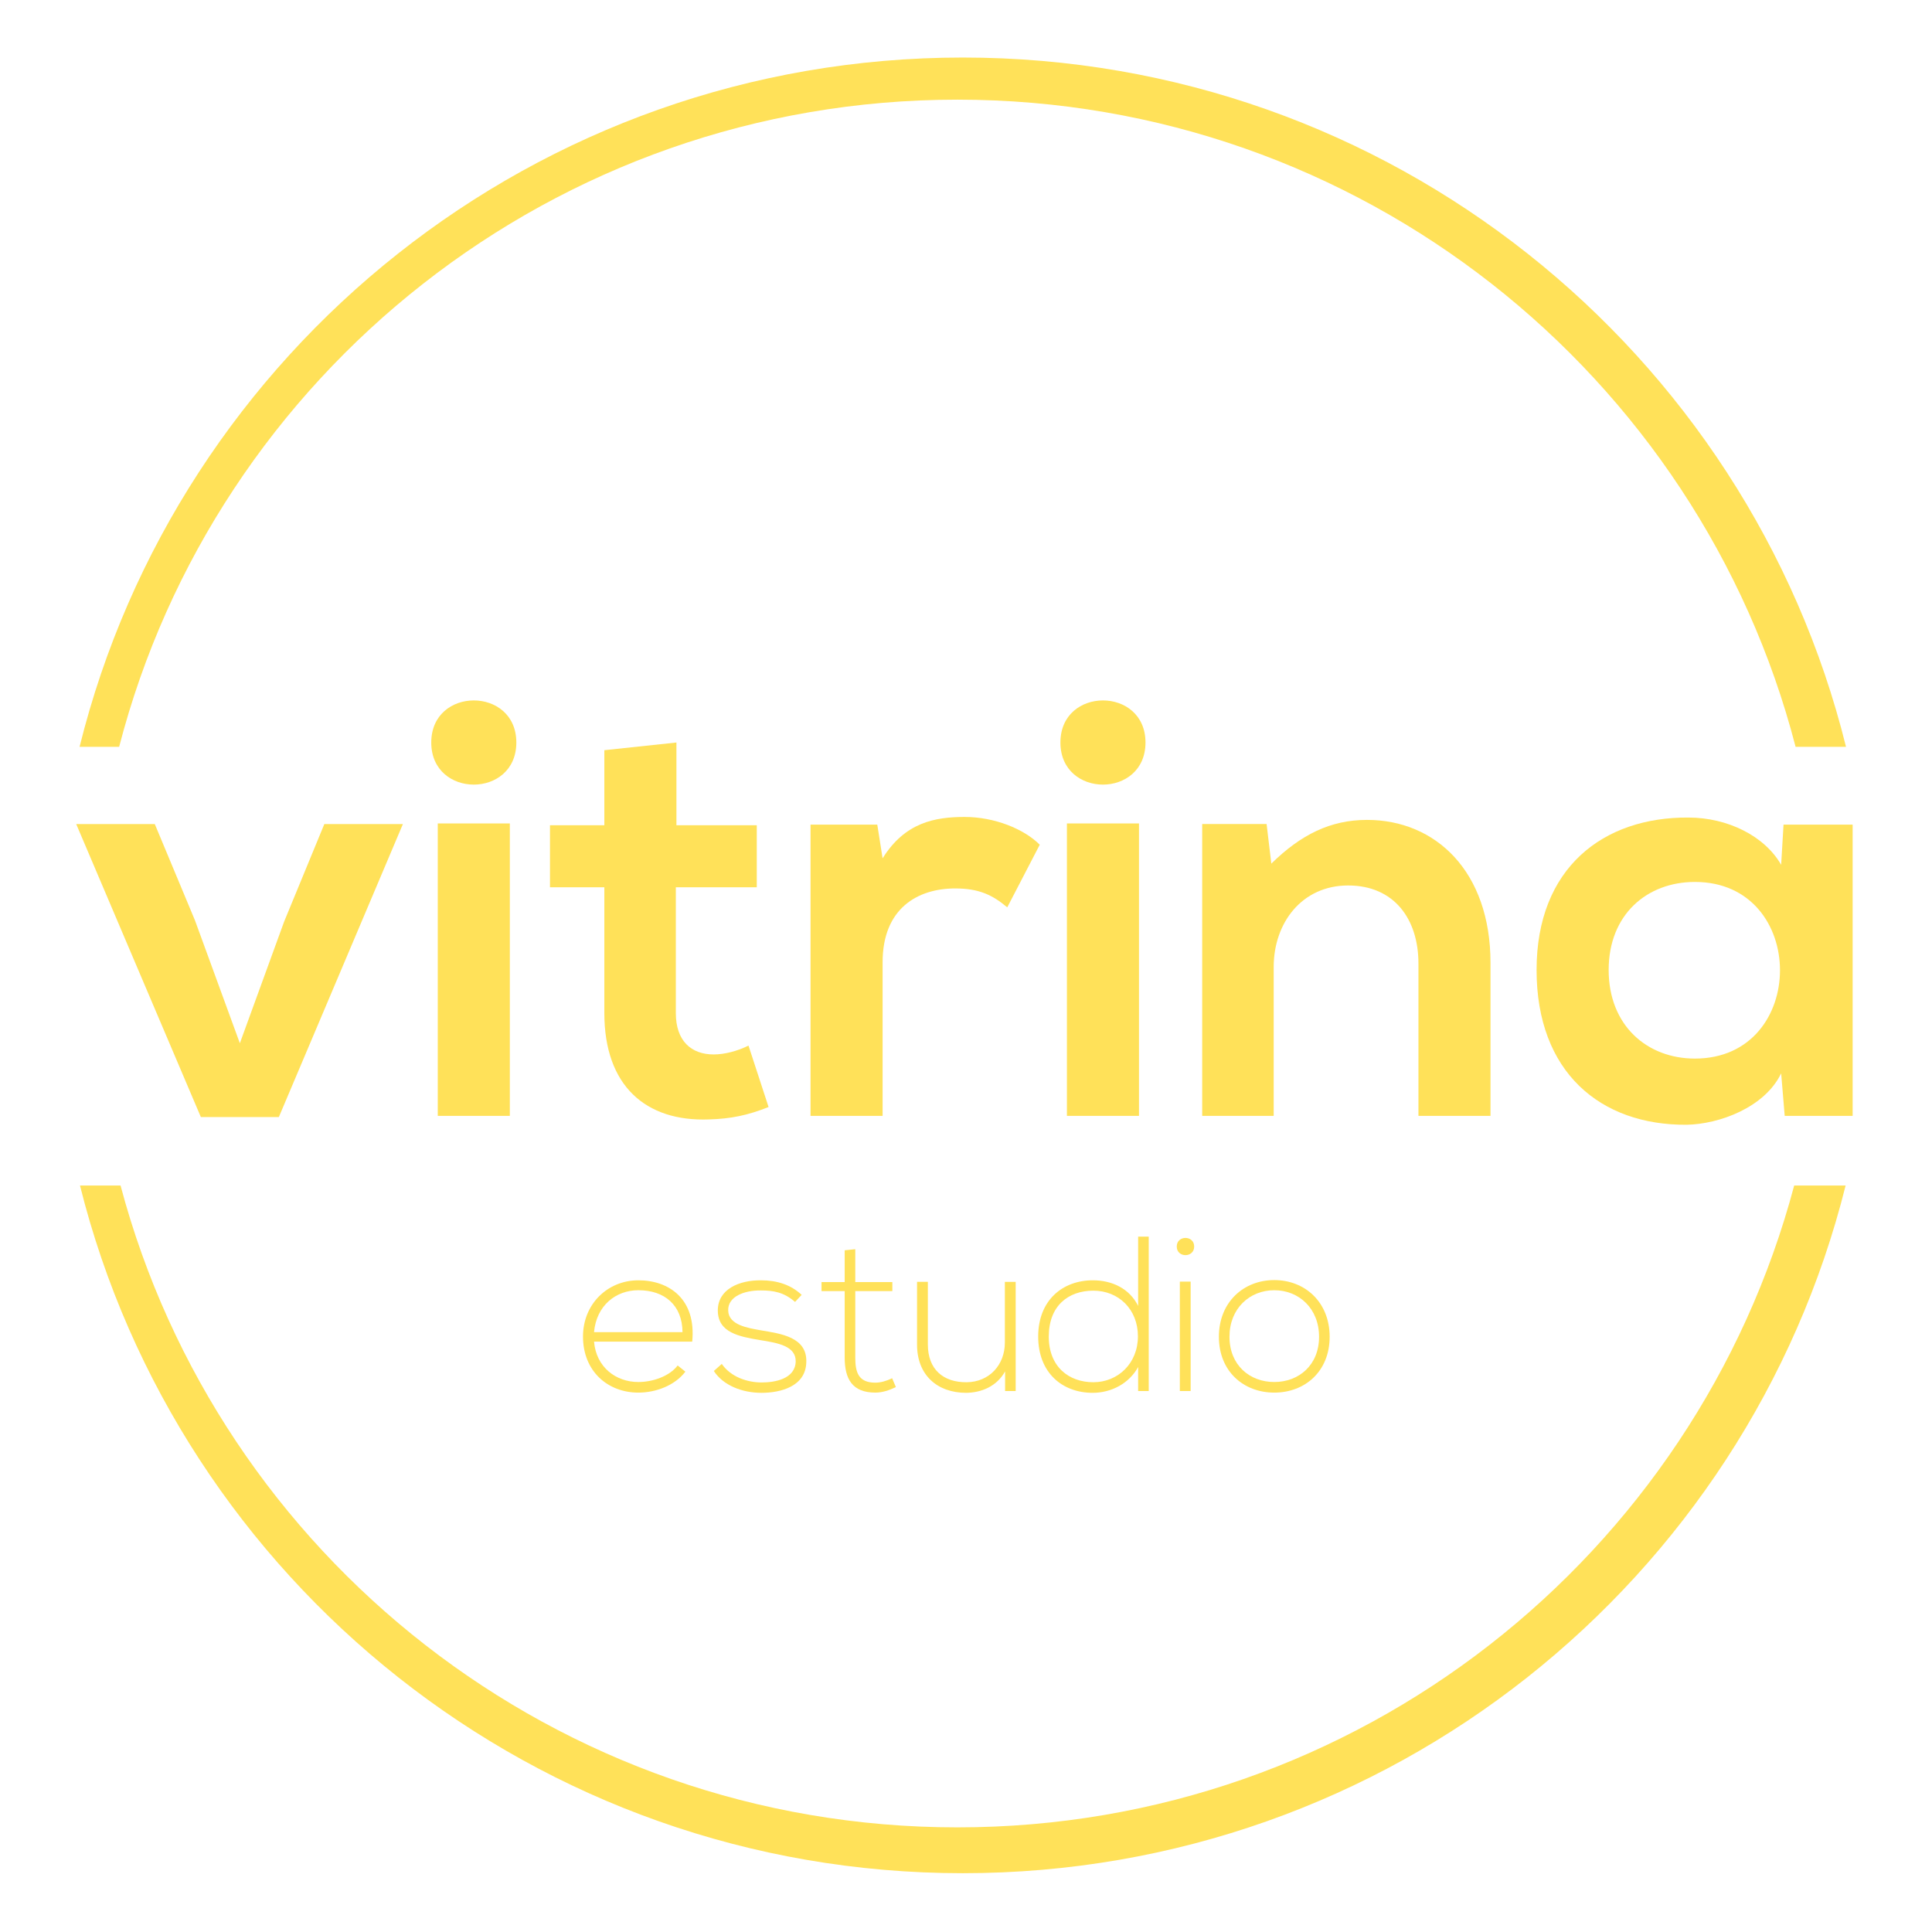 <?xml version="1.0" encoding="UTF-8"?>
<svg id="Capa_3" data-name="Capa 3" xmlns="http://www.w3.org/2000/svg" viewBox="0 0 2000 2000">
  <defs>
    <style>
      .cls-1 {
        fill: #ffe159;
      }
    </style>
  </defs>
  <g>
    <path class="cls-1" d="M123.33,773.14C223.07,387.81,573.75,103.17,991.06,103.17s768,284.64,867.73,669.97h52.2C1809.53,363.37,1438.67,59.56,996.69,59.56S183.85,363.37,82.37,773.14h40.96Z"/>
    <path class="cls-1" d="M1857.34,1227.23c-101.64,382.53-450.96,664.46-866.28,664.46S226.43,1609.76,124.79,1227.23h-41.99c102.07,408.91,472.51,711.9,913.89,711.9s811.82-302.99,913.89-711.9h-53.24Z"/>
  </g>
  <g>
    <path class="cls-1" d="M417.09,853.05l-128.43,303.34h-80.73l-129.04-303.34h81.34l41.59,99.69,46.48,127.21,45.87-125.98,41.59-100.91h81.34Z"/>
    <path class="cls-1" d="M534.51,768.65c0,58.1-88.07,58.1-88.07,0s88.07-58.1,88.07,0ZM453.17,852.43v302.73h74.61v-302.73h-74.61Z"/>
    <path class="cls-1" d="M700.24,768.65v85.62h83.17v64.22h-83.79v130.26c0,28.74,15.9,42.81,39.14,42.81,11.62,0,25.07-3.67,36.08-9.17l20.79,63.6c-21.41,8.56-39.14,12.23-61.77,12.84-65.44,2.45-108.25-34.86-108.25-110.08v-130.26h-56.27v-64.22h56.27v-77.67l74.61-7.95Z"/>
    <path class="cls-1" d="M908.17,853.66l5.5,34.86c23.24-37.31,54.43-42.81,85.01-42.81s61.16,12.23,77.67,28.74l-33.64,64.83c-15.29-12.84-29.36-19.57-53.82-19.57-39.14,0-75.22,20.79-75.22,76.45v159.01h-74.61v-301.51h69.11Z"/>
    <path class="cls-1" d="M1185.81,768.65c0,58.1-88.07,58.1-88.07,0s88.07-58.1,88.07,0ZM1104.47,852.43v302.73h74.61v-302.73h-74.61Z"/>
    <path class="cls-1" d="M1468.36,1155.16v-157.79c0-45.87-25.07-80.73-72.78-80.73s-77.06,38.53-77.06,84.4v154.12h-74v-302.12h66.66l4.89,40.98c30.58-29.97,61.16-45.26,99.07-45.26,70.94,0,127.82,53.21,127.82,148v158.4h-74.61Z"/>
    <path class="cls-1" d="M1846.3,853.66h71.55v301.51h-70.33l-3.67-44.03c-17.12,35.47-64.22,52.6-97.85,53.21-89.29.61-155.34-54.43-155.34-160.23s69.11-158.4,157.17-157.79c40.36,0,78.89,18.96,96.02,48.93l2.45-41.59ZM1665.28,1004.1c0,57.49,39.75,91.74,89.29,91.74,117.42,0,117.42-182.86,0-182.86-49.54,0-89.29,33.64-89.29,91.12Z"/>
  </g>
  <g>
    <path class="cls-1" d="M603.52,1383.6c0-33.8,25.58-58.24,57.33-58.24s60.07,19.41,55.73,63.5h-101.64c2.28,26.5,22.61,41.8,45.91,41.8,14.85,0,32.21-5.94,40.66-17.13l7.99,6.4c-10.96,14.39-30.61,21.7-48.65,21.7-31.75,0-57.33-22.16-57.33-58.02ZM706.53,1379.03c-.23-27.87-18.5-43.4-45.68-43.4-23.3,0-43.4,15.76-45.91,43.4h91.59Z"/>
    <path class="cls-1" d="M823.02,1347.74c-11.42-10.05-22.61-11.88-35.17-11.88-17.59-.23-34.49,6.4-34.03,20.79.46,15.07,20.1,18.04,34.26,20.56,20.1,3.43,47.74,6.85,46.59,33.12-.68,24.9-26.5,31.52-46.37,31.52s-39.52-7.54-49.34-22.61l8.22-7.31c9.37,13.48,26.27,19.19,41.34,19.19,13.71,0,34.49-3.65,35.18-21.47.46-16.22-18.27-19.41-36.77-22.38-21.93-3.65-43.63-7.77-43.85-30.38-.23-22.16,21.93-31.75,44.77-31.52,16.45,0,30.83,4.57,42.03,15.07l-6.85,7.31Z"/>
    <path class="cls-1" d="M885.38,1293.15v34.03h38.37v9.36h-38.37v68.75c0,15.3,3.2,26.04,20.79,26.04,5.48,0,11.65-1.83,17.36-4.57l3.88,9.14c-7.08,3.43-14.16,5.71-21.24,5.71-23.98,0-31.75-14.16-31.75-36.32v-68.75h-23.98v-9.36h23.98v-32.89l10.96-1.14Z"/>
    <path class="cls-1" d="M1040.47,1440.02v-20.33c-8.68,15.53-24.44,21.93-40.2,22.16-30.15,0-50.94-18.5-50.94-49.79v-65.1h11.19v64.87c0,25.58,15.76,39.29,40.2,39.06,23.3-.23,39.52-17.82,39.52-41.11v-62.81h11.19v113.06h-10.96Z"/>
    <path class="cls-1" d="M1189.16,1280.13v159.89h-10.96v-24.9c-9.36,17.13-27.87,26.72-47.05,26.72-31.52,0-56.42-20.79-56.42-58.24s25.12-58.24,56.65-58.24c19.42,0,37.69,8.22,46.82,26.5v-71.72h10.96ZM1085.69,1383.6c0,31.29,20.79,47.28,46.14,47.28s46.14-19.41,46.14-47.51-20.1-47.28-46.14-47.28-46.14,15.76-46.14,47.51Z"/>
    <path class="cls-1" d="M1236.21,1290.41c0,11.88-18.04,11.88-18.04,0s18.04-11.88,18.04,0ZM1221.37,1326.73v113.29h11.19v-113.29h-11.19Z"/>
    <path class="cls-1" d="M1261.79,1383.83c0-35.86,25.58-58.7,57.33-58.7s57.33,22.84,57.33,58.7-25.58,57.79-57.33,57.79-57.33-21.93-57.33-57.79ZM1365.49,1383.83c0-29.24-20.79-48.19-46.37-48.19s-46.37,18.96-46.37,48.19,20.79,46.82,46.37,46.82,46.37-17.59,46.37-46.82Z"/>
  </g>
</svg>